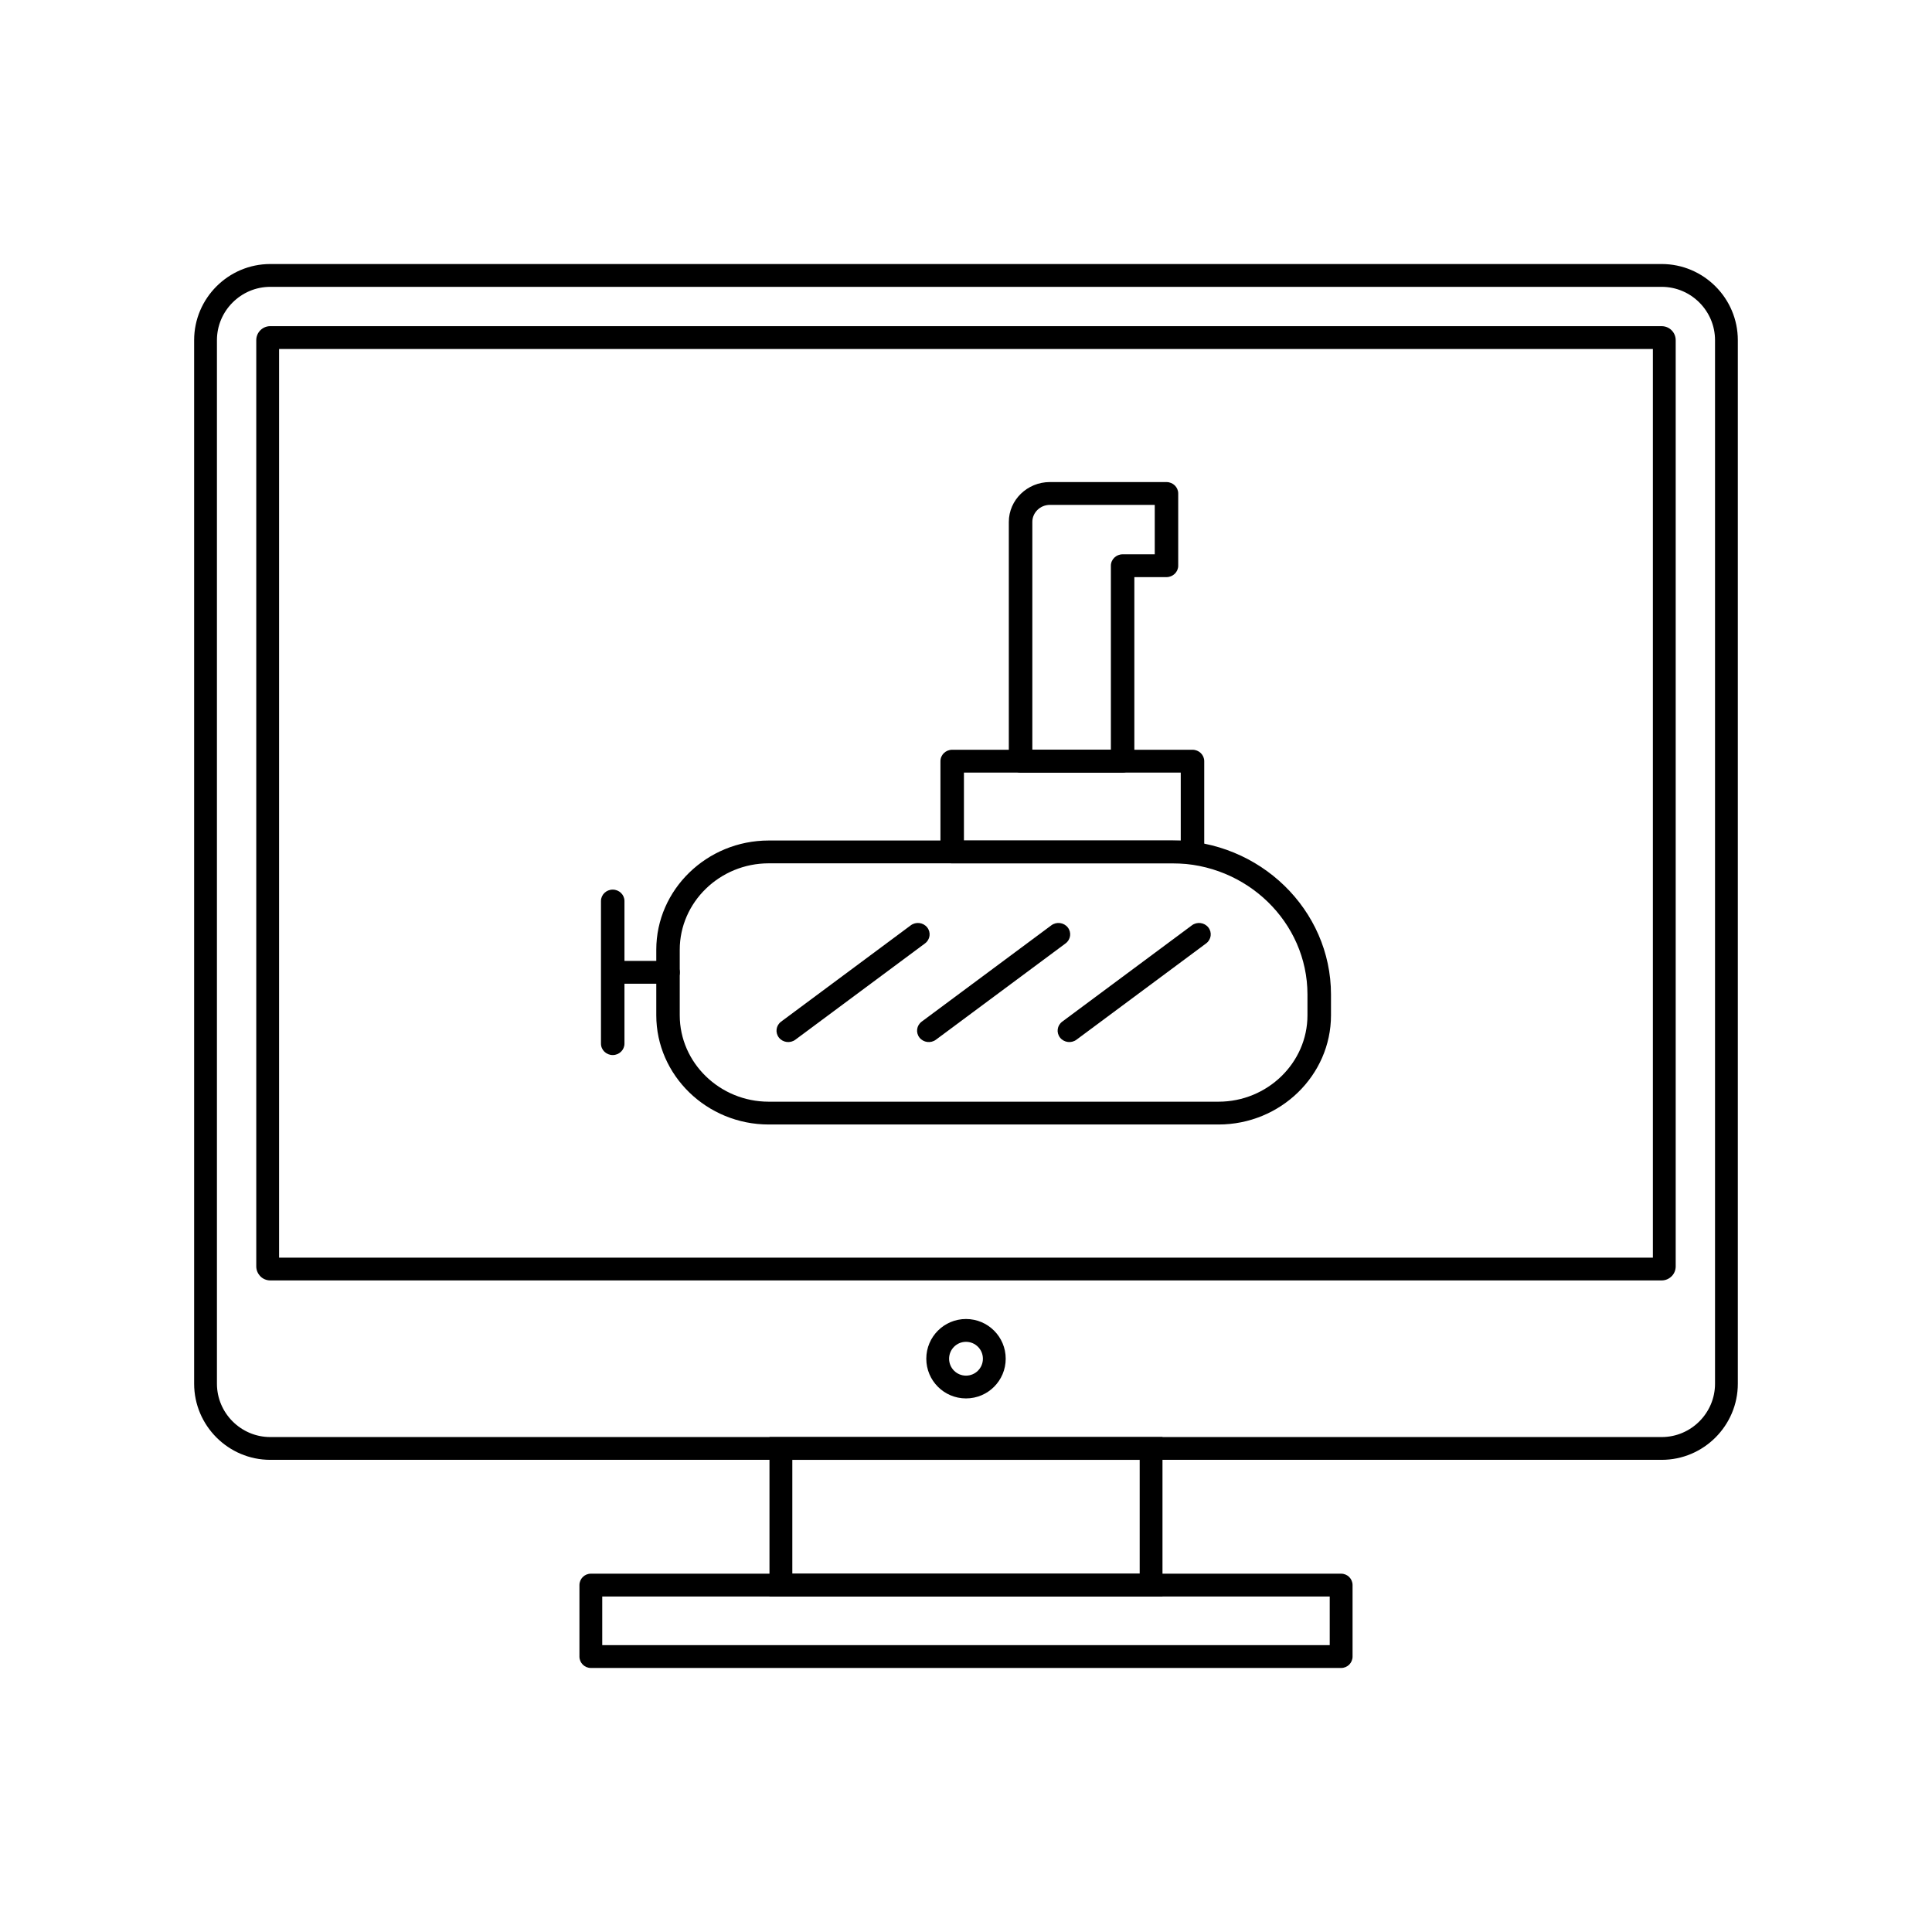<?xml version="1.0" encoding="UTF-8"?>
<!-- Uploaded to: ICON Repo, www.svgrepo.com, Generator: ICON Repo Mixer Tools -->
<svg fill="#000000" width="800px" height="800px" version="1.1" viewBox="144 144 512 512" xmlns="http://www.w3.org/2000/svg">
 <g>
  <path d="m454.71 372.79h-107c-6.481 0-12.371 2.578-16.645 6.727-4.273 4.152-6.926 9.875-6.926 16.168v17.379c0 6.293 2.652 12.016 6.926 16.168 4.273 4.152 10.168 6.727 16.645 6.727h119.21c6.481 0 12.371-2.578 16.645-6.727 4.273-4.152 6.926-9.875 6.926-16.168v-5.512c0-9.555-4.027-18.246-10.516-24.551-6.488-6.301-15.438-10.215-25.273-10.215zm-107-6.047h107c11.559 0 22.062 4.59 29.676 11.984s12.34 17.598 12.34 28.824v5.512c0 7.961-3.352 15.199-8.75 20.441-5.398 5.246-12.848 8.5-21.047 8.5h-119.21c-8.199 0-15.648-3.254-21.047-8.5-5.398-5.246-8.75-12.48-8.75-20.441v-17.379c0-7.961 3.352-15.199 8.75-20.441 5.398-5.246 12.848-8.5 21.047-8.5z"/>
  <path d="m456.91 348.74h-57.457v18.008h57.457zm-60.57-6.047h63.68c1.719 0 3.113 1.352 3.113 3.023v24.055c0 1.668-1.395 3.023-3.113 3.023h-63.68c-1.719 0-3.113-1.352-3.113-3.023v-24.055c0-1.668 1.395-3.023 3.113-3.023z"/>
  <path d="m321.04 404.7c1.719 0 3.113-1.352 3.113-3.023 0-1.668-1.395-3.023-3.113-3.023h-12.633c-1.719 0-3.113 1.352-3.113 3.023 0 1.668 1.395 3.023 3.113 3.023z"/>
  <path d="m309.49 382.78c0-1.668-1.395-3.023-3.113-3.023s-3.113 1.352-3.113 3.023v37.797c0 1.668 1.395 3.023 3.113 3.023s3.113-1.352 3.113-3.023z"/>
  <path d="m463.64 394.01c1.363-1.012 1.625-2.902 0.582-4.227-1.039-1.324-2.988-1.578-4.352-0.566l-34.367 25.527c-1.363 1.012-1.625 2.902-0.582 4.227 1.039 1.324 2.988 1.578 4.352 0.566z"/>
  <path d="m426.39 394.01c1.363-1.012 1.625-2.902 0.582-4.227-1.039-1.324-2.988-1.578-4.352-0.566l-34.367 25.527c-1.363 1.012-1.625 2.902-0.582 4.227 1.039 1.324 2.988 1.578 4.352 0.566z"/>
  <path d="m389.14 394.01c1.363-1.012 1.625-2.902 0.582-4.227-1.039-1.324-2.988-1.578-4.352-0.566l-34.367 25.527c-1.363 1.012-1.625 2.902-0.582 4.227 1.039 1.324 2.988 1.578 4.352 0.566z"/>
  <path d="m441.5 277.8h-19.273c-1.277 0-2.438 0.508-3.281 1.328-0.844 0.82-1.367 1.949-1.367 3.188v60.371h20.816v-48.766c0-1.668 1.395-3.023 3.113-3.023h8.512v-13.098zm-7.144-6.047h18.77c1.719 0 3.113 1.352 3.113 3.023v19.145c0 1.668-1.395 3.023-3.113 3.023h-8.512v48.766c0 1.668-1.395 3.023-3.113 3.023h-27.039c-1.719 0-3.113-1.352-3.113-3.023v-63.395c0-2.906 1.223-5.551 3.191-7.461 1.969-1.914 4.688-3.102 7.684-3.102z"/>
  <path d="m215.62 213.97h368.75c5.551 0 10.594 2.269 14.25 5.922 3.656 3.656 5.922 8.699 5.922 14.25v276.56c0 5.551-2.269 10.594-5.922 14.25-3.656 3.656-8.699 5.922-14.25 5.922h-368.75c-5.551 0-10.594-2.269-14.25-5.922-3.656-3.656-5.922-8.699-5.922-14.25v-276.56c0-5.551 2.269-10.594 5.922-14.25 3.656-3.656 8.699-5.922 14.25-5.922zm368.75 6.047h-368.75c-3.883 0-7.414 1.59-9.977 4.152s-4.152 6.094-4.152 9.977v276.56c0 3.883 1.59 7.414 4.152 9.977s6.094 4.152 9.977 4.152h368.75c3.883 0 7.414-1.59 9.977-4.152s4.152-6.094 4.152-9.977v-276.56c0-3.883-1.59-7.414-4.152-9.977s-6.094-4.152-9.977-4.152z"/>
  <path d="m215.62 230.44h368.75c1.023 0 1.953 0.418 2.621 1.086 0.672 0.672 1.086 1.598 1.086 2.621v245.47c0 1.023-0.418 1.949-1.086 2.621h-0.012c-0.672 0.672-1.594 1.086-2.609 1.086h-368.75c-1.023 0-1.953-0.418-2.621-1.086l0.008-0.008c-0.676-0.676-1.094-1.602-1.094-2.617v-245.47c0-1.023 0.418-1.953 1.086-2.621 0.672-0.672 1.598-1.086 2.621-1.086zm366.41 6.047h-364.07v240.8h364.07z"/>
  <path d="m400 493.55c2.906 0 5.539 1.18 7.441 3.082 1.906 1.906 3.082 4.535 3.082 7.441s-1.18 5.539-3.082 7.441c-1.906 1.906-4.535 3.082-7.441 3.082s-5.539-1.18-7.441-3.082c-1.906-1.906-3.082-4.535-3.082-7.441s1.18-5.539 3.082-7.441c1.906-1.906 4.535-3.082 7.441-3.082zm3.168 7.359c-0.812-0.809-1.93-1.312-3.168-1.312s-2.359 0.5-3.168 1.312c-0.812 0.812-1.312 1.93-1.312 3.168s0.5 2.359 1.312 3.168c0.812 0.812 1.93 1.312 3.168 1.312s2.359-0.5 3.168-1.312c0.812-0.812 1.312-1.93 1.312-3.168s-0.5-2.359-1.312-3.168z"/>
  <path d="m350.95 524.83h101.12v42.258h-104.15v-42.258zm95.078 6.047h-92.055v30.164h92.055z"/>
  <path d="m303.6 579.98h192.79v-12.891h-192.79zm195.82 6.047h-198.84c-1.668 0-3.023-1.352-3.023-3.023v-18.938c0-1.668 1.352-3.023 3.023-3.023h198.84c1.668 0 3.023 1.352 3.023 3.023v18.938c0 1.668-1.352 3.023-3.023 3.023z"/>
 </g>
</svg>